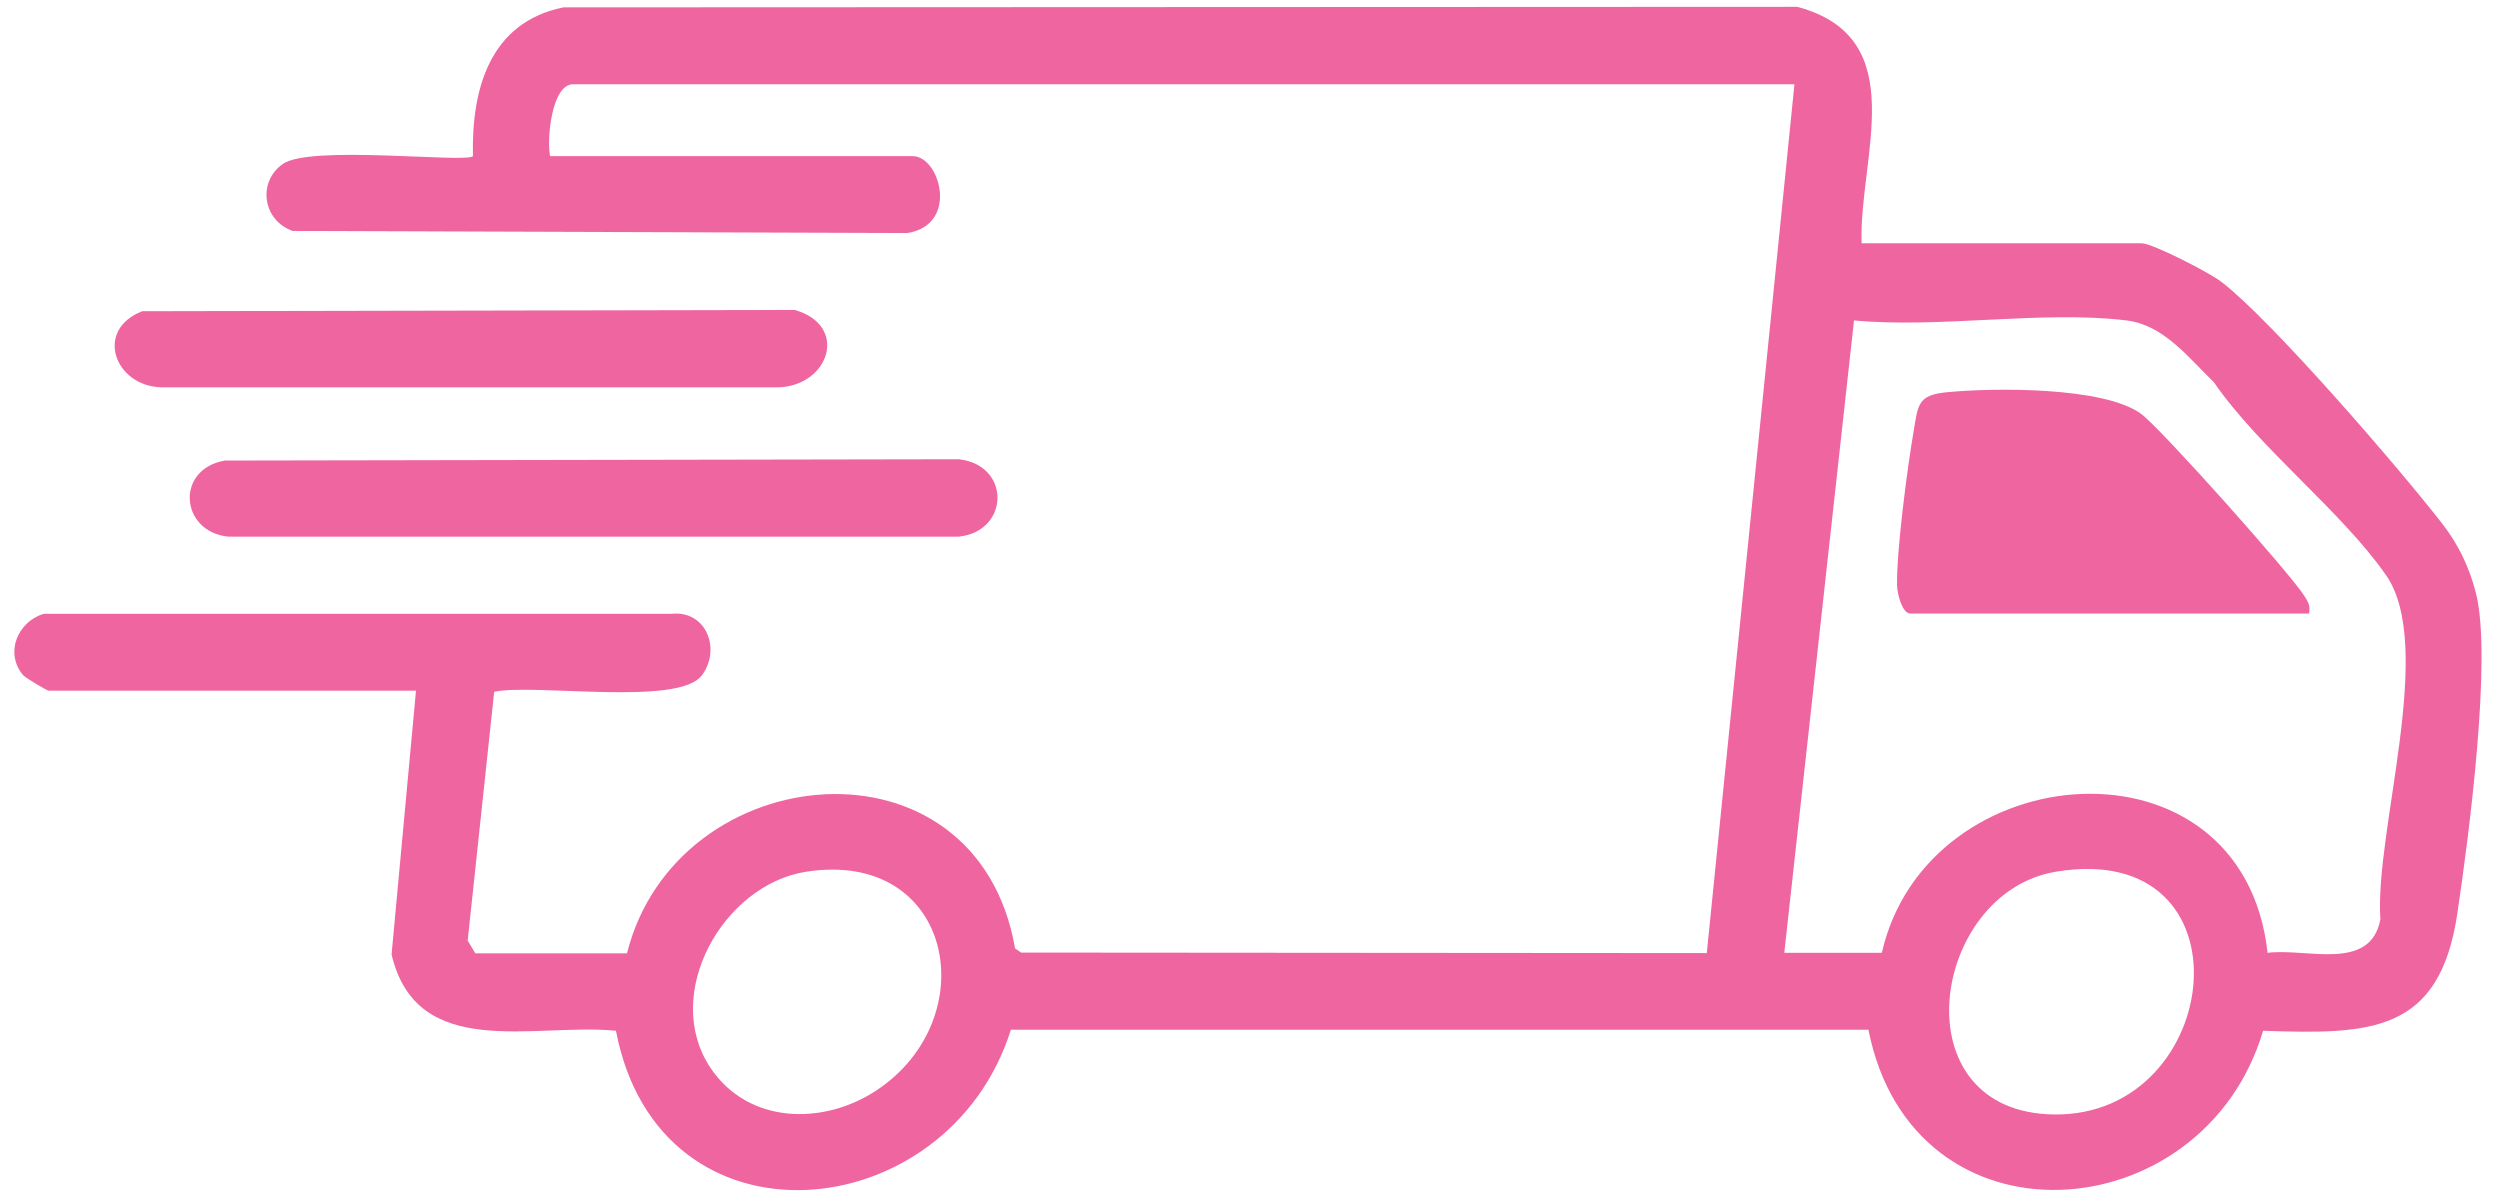 <svg xmlns="http://www.w3.org/2000/svg" fill="none" viewBox="0 0 108 52" height="52" width="108">
<path fill="#EE659F" d="M80.41 10.509H92.517C92.982 10.509 95.476 11.79 95.964 12.176C98.151 13.854 103.672 20.258 105.509 22.628C106.212 23.535 106.676 24.509 106.96 25.62C107.674 28.409 106.631 36.288 106.155 39.473C105.384 44.643 102.391 44.688 97.766 44.529C95.181 53.235 82.632 54.165 80.716 44.484H43.67C40.961 53.099 28.479 54.312 26.609 44.529C23.095 44.178 18.005 45.878 16.916 41.23L17.971 29.837H2.1C2.032 29.837 1.102 29.282 1 29.169C0.196 28.216 0.751 26.867 1.885 26.516H29.001C30.52 26.357 31.166 28.058 30.316 29.18C29.307 30.518 23.14 29.52 21.349 29.883L20.204 40.63L20.533 41.185H27.085C29.227 32.672 42.196 31.447 43.851 40.97L44.112 41.151L73.733 41.174L77.52 3.64H24.761C23.82 3.64 23.616 6.043 23.764 6.746H39.43C40.609 6.746 41.448 9.716 39.192 10.067L12.643 9.977C11.35 9.523 11.112 7.868 12.212 7.086C13.38 6.247 20.136 7.052 20.431 6.746C20.363 3.855 21.156 0.964 24.342 0.318L77.644 0.295C82.666 1.644 80.286 6.825 80.422 10.521L80.41 10.509ZM77.078 41.162H81.295C83.256 32.547 96.893 31.47 97.959 41.162C99.648 40.947 102.403 42.001 102.833 39.711C102.573 35.925 105.237 27.933 103.071 24.838C101.133 22.061 97.619 19.386 95.635 16.506C94.547 15.463 93.481 14.035 91.86 13.842C88.255 13.4 83.8 14.194 80.093 13.842L77.078 41.185V41.162ZM34.816 37.66C31.234 38.226 28.57 42.942 30.69 46.128C32.322 48.565 35.542 48.622 37.832 47.125C42.581 44.019 41.21 36.662 34.816 37.66ZM88.799 37.66C83.392 38.578 82.009 48.066 88.743 48.145C96.111 48.236 97.415 36.208 88.799 37.66Z"></path>
<path fill="#EE659F" d="M9.707 19.896L41.425 19.839C43.681 20.1 43.613 22.945 41.425 23.183H9.865C7.791 22.979 7.553 20.281 9.707 19.896Z"></path>
<path fill="#EE659F" d="M6.147 13.445L34.329 13.389C36.675 14.057 35.837 16.642 33.649 16.733H6.986C4.945 16.688 4.061 14.25 6.147 13.445Z"></path>
<path fill="#EE659F" d="M99.75 26.505H82.53C82.168 26.505 81.963 25.643 81.952 25.292C81.929 23.784 82.394 20.224 82.666 18.649C82.859 17.515 82.825 17.073 84.072 16.948C86.101 16.744 90.885 16.699 92.495 17.878C93.356 18.513 98.911 24.747 99.534 25.722C99.705 25.994 99.818 26.153 99.75 26.505Z"></path>
</svg>
